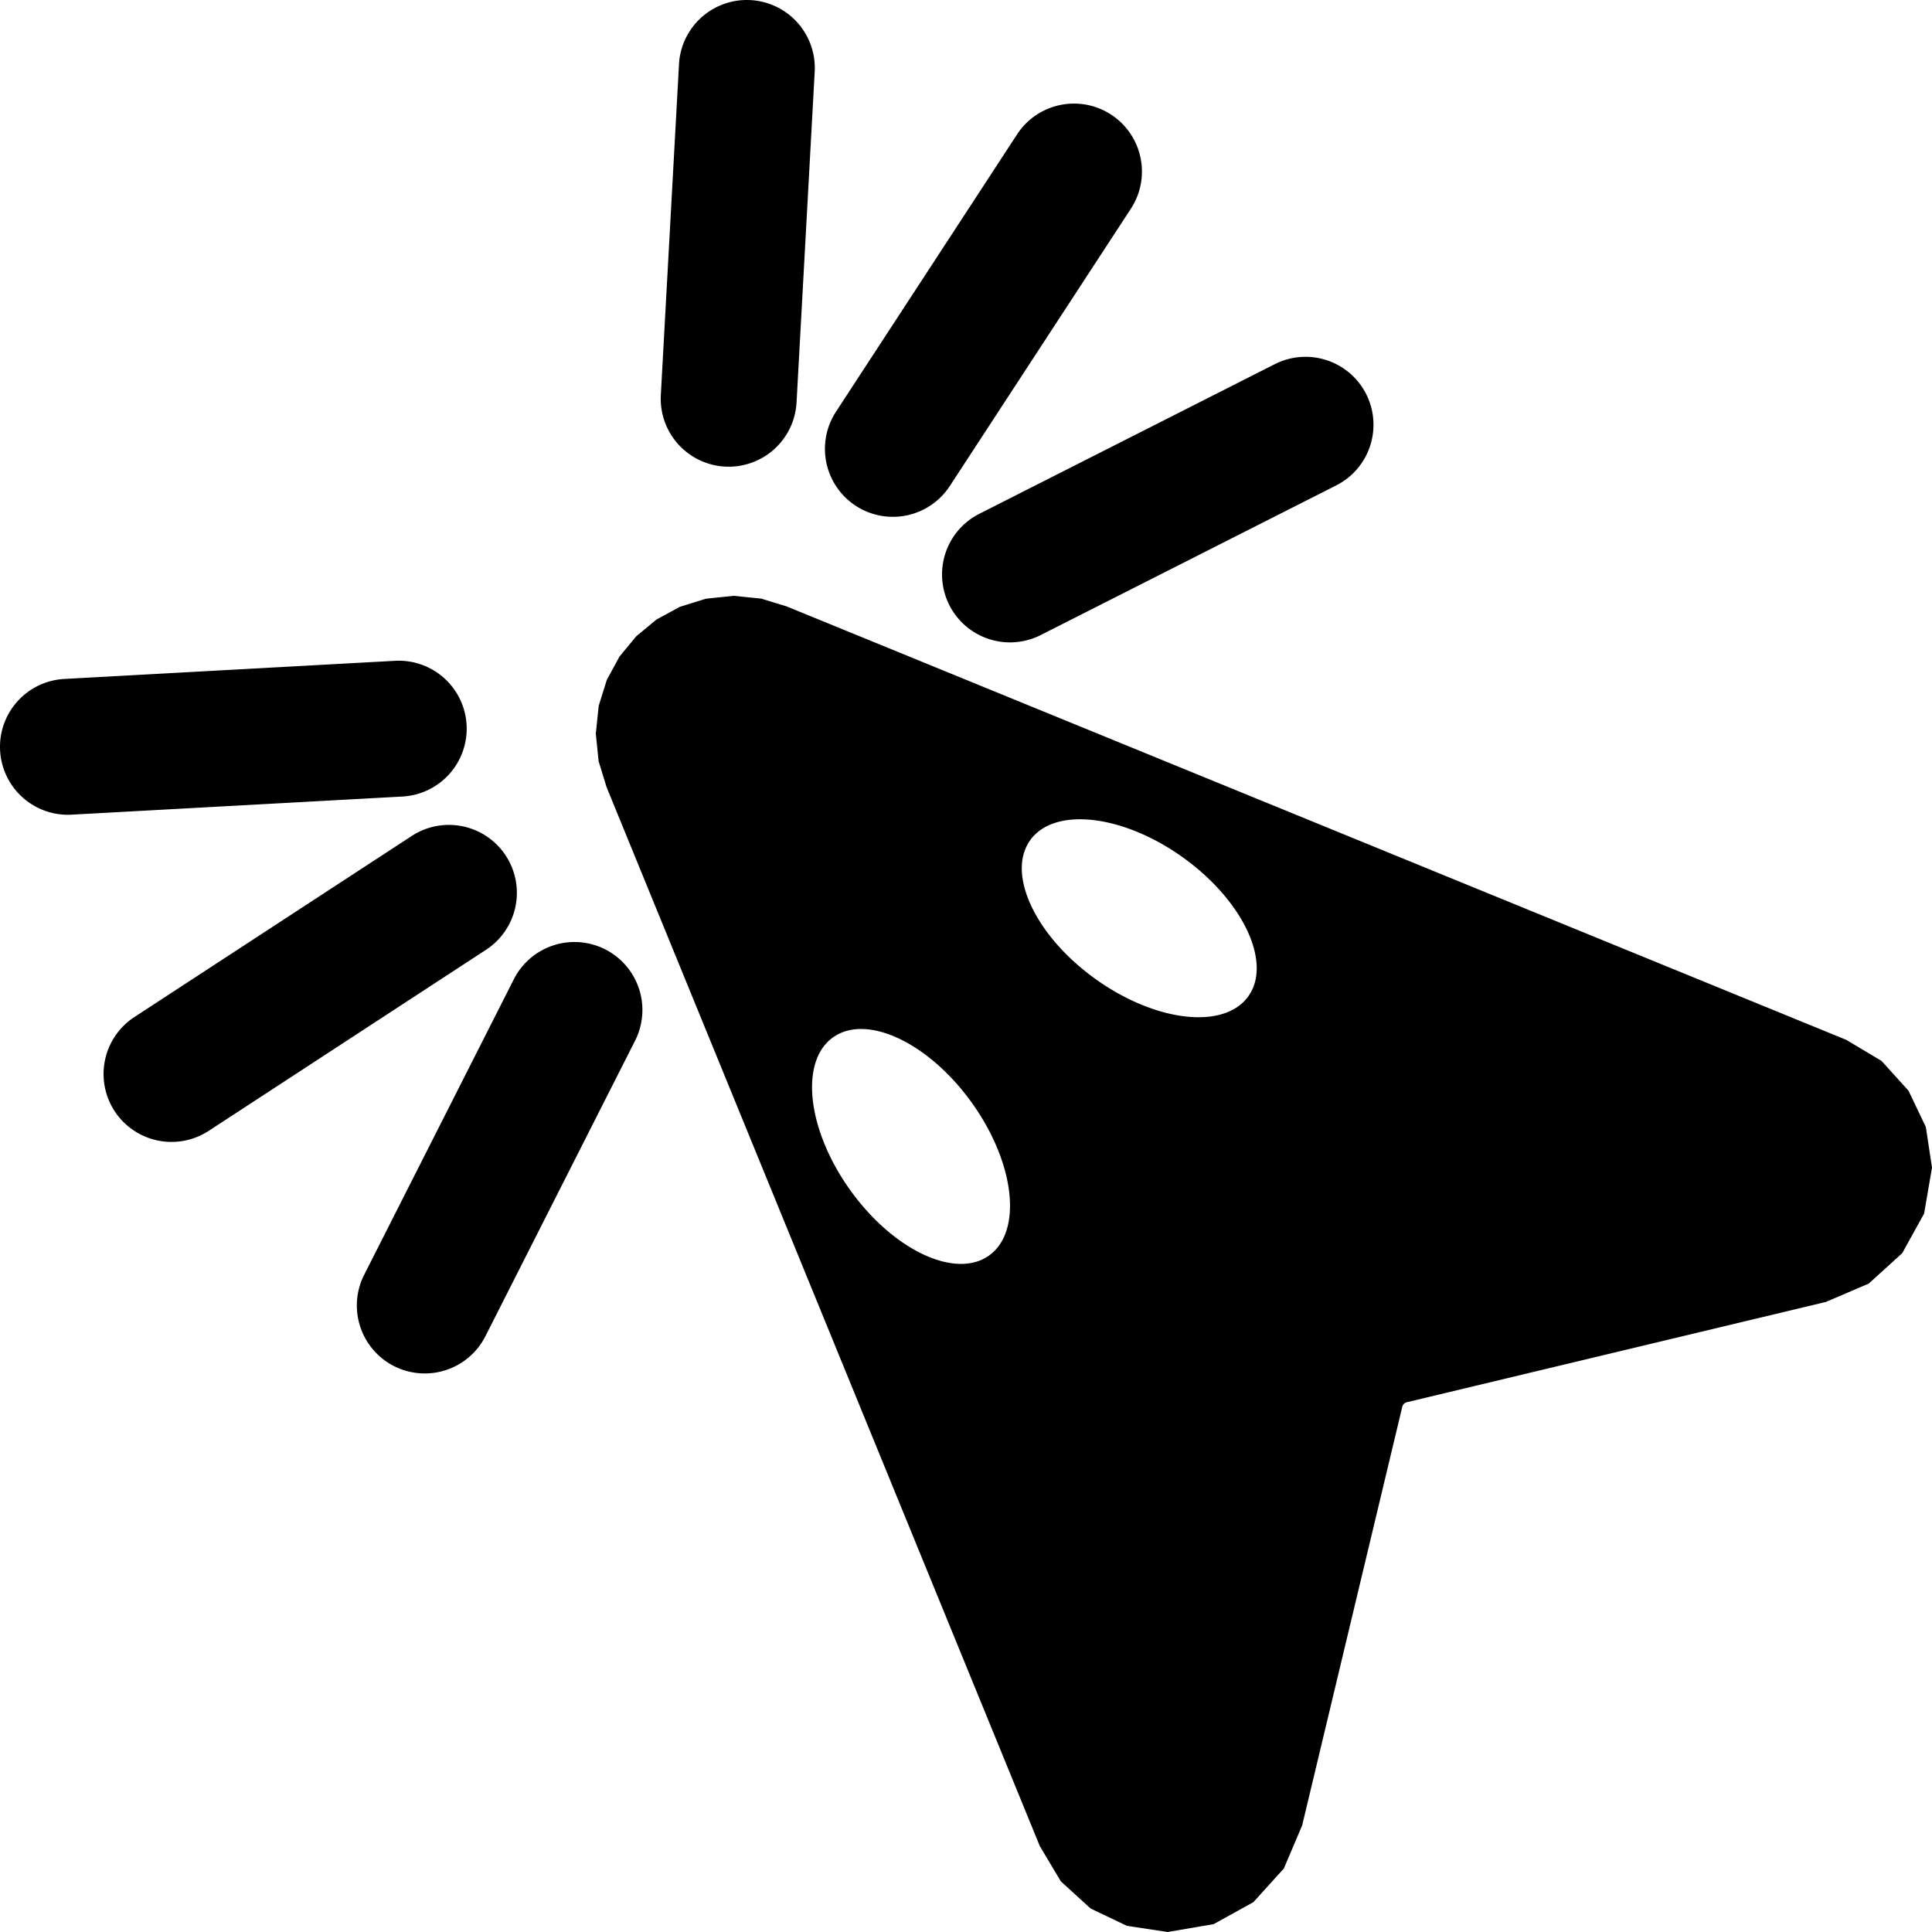 <svg viewBox="0 0 960 960" xmlns="http://www.w3.org/2000/svg" xml:space="preserve" style="fill-rule:evenodd;clip-rule:evenodd;stroke-linejoin:round;stroke-miterlimit:2">
  <style>
    path {
      fill: black;
    }
    @media (prefers-color-scheme: dark) {
      path {
        fill: white;
      }
    }
  </style>
  <path d="m301.3 390.78-3.85-12.53-1.4-13.7 1.44-13.83 4.02-12.87 6.32-11.63 8.33-10.06 10.05-8.32 11.64-6.32 12.92-4.02 13.79-1.44 13.69 1.39 12.54 3.83 526.58 215.4 17.55 10.47 13.4 14.8 8.62 18.04 3.06 20.2-3.92 22.83-10.87 19.67-16.66 15.13-21.25 9.1-208.19 49.82a3.1 3.1 0 0 0-2.34 2.35l-49.74 207.97-9.1 21.4-15.12 16.7-19.72 10.92L580.2 960l-20.25-3.06-18.05-8.62-14.79-13.5-10.44-17.52L301.5 391.36l-.2-.58Zm112.6 124.7c-16.7 11.95-12.87 45.93 8.54 75.84 21.4 29.9 52.34 44.48 69.03 32.53 16.7-11.95 12.88-45.93-8.53-75.83-21.4-29.91-52.34-44.5-69.04-32.54Zm98-97.99c-11.95 16.7 2.62 47.63 32.53 69.04 29.91 21.4 63.9 25.23 75.85 8.53 11.95-16.7-2.63-47.63-32.54-69.04-29.91-21.4-63.9-25.22-75.85-8.53ZM337.38 31.92A33.78 33.78 0 0 1 372.96.05a33.78 33.78 0 0 1 31.86 35.57l-9.02 164.36a33.78 33.78 0 0 1-35.57 31.87 33.78 33.78 0 0 1-31.87-35.57l9.03-164.36Zm168 34.84a33.79 33.79 0 0 1 46.74-9.8 33.78 33.78 0 0 1 9.82 46.73l-90 137.83a33.79 33.79 0 0 1-46.74 9.8 33.79 33.79 0 0 1-9.81-46.73l90-137.83Zm128.08 114.18a33.78 33.78 0 0 1 45.38 14.87 33.78 33.78 0 0 1-14.87 45.38l-146.85 74.37a33.79 33.79 0 0 1-45.39-14.87 33.78 33.78 0 0 1 14.88-45.38l146.85-74.37ZM35.62 404.81A33.78 33.78 0 0 1 .05 372.94a33.78 33.78 0 0 1 31.87-35.57l164.36-9.02a33.78 33.78 0 0 1 35.57 31.87A33.78 33.78 0 0 1 200 395.79L35.62 404.8Zm68.07 157.11a33.78 33.78 0 0 1-46.74-9.8 33.79 33.79 0 0 1 9.82-46.75l137.83-89.99a33.78 33.78 0 0 1 46.74 9.81 33.78 33.78 0 0 1-9.82 46.74l-137.83 90ZM241.2 663.96a33.79 33.79 0 0 1-45.38 14.87 33.78 33.78 0 0 1-14.87-45.38l74.37-146.86a33.78 33.78 0 0 1 45.38-14.87 33.79 33.79 0 0 1 14.87 45.39L241.2 663.96Z"/>
</svg>